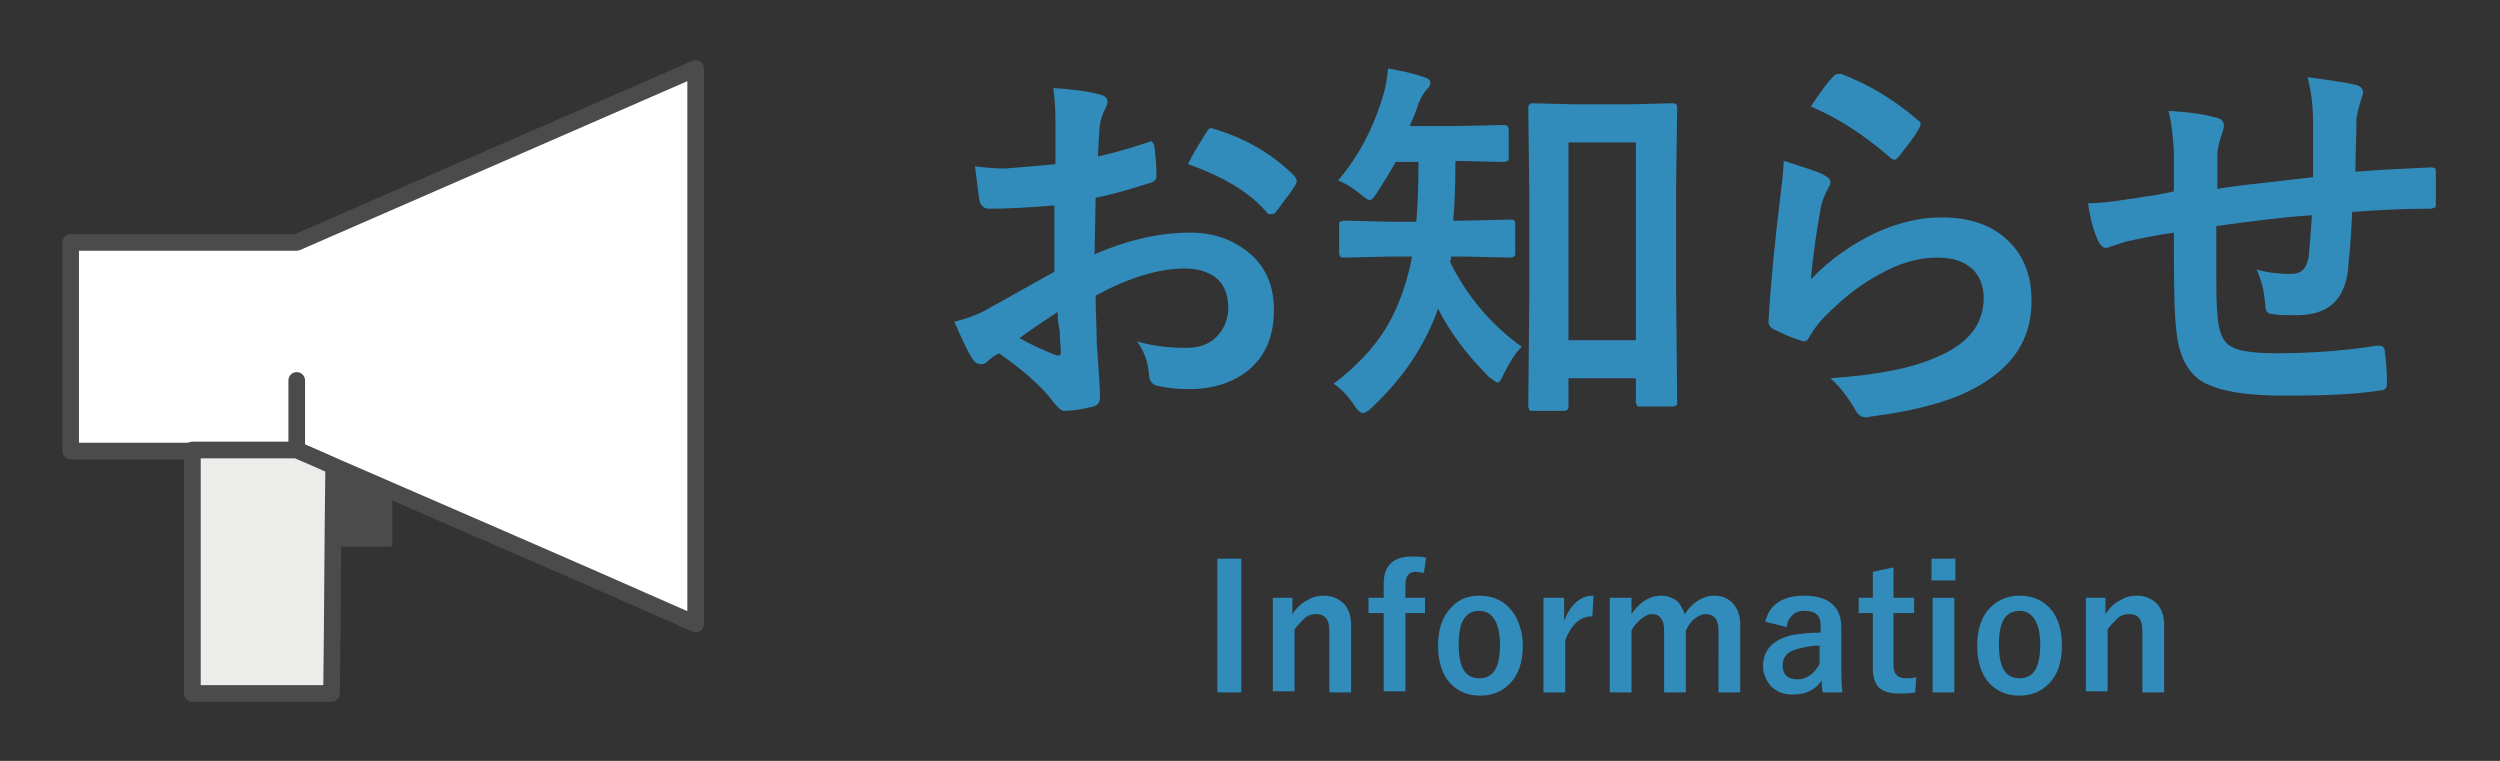 <?xml version="1.0" encoding="utf-8"?>
<!-- Generator: Adobe Illustrator 26.0.0, SVG Export Plug-In . SVG Version: 6.00 Build 0)  -->
<svg version="1.1" id="レイヤー_1" xmlns="http://www.w3.org/2000/svg" xmlns:xlink="http://www.w3.org/1999/xlink" x="0px"
	 y="0px" width="230px" height="70px" viewBox="0 0 230 70" style="enable-background:new 0 0 230 70;" xml:space="preserve">
<rect x="0" y="0" width="230" height="70" fill="#333333" stroke="none"/>
<style type="text/css">
	.st0{fill:#318BBB;}
	.st1{fill:#FFFFFF;stroke:#4B4B4B;stroke-width:1.531;stroke-linecap:round;stroke-linejoin:round;stroke-miterlimit:10;}
	.st2{fill:#ECECEB;stroke:#4B4B4B;stroke-width:1.531;stroke-linecap:round;stroke-linejoin:round;stroke-miterlimit:10;}
	.st3{fill:#4B4B4B;stroke:#4B4B4B;stroke-width:0.383;stroke-linecap:round;stroke-linejoin:round;stroke-miterlimit:10;}
</style>
<g>
	<path class="st0" d="M97.1,15.1V11c0-1.2-0.1-2.2-0.2-2.9c1.7,0.1,3.2,0.3,4.3,0.6c0.5,0.1,0.7,0.4,0.7,0.7c0,0.1-0.1,0.3-0.2,0.6
		c-0.3,0.5-0.4,1-0.5,1.4c-0.1,0.7-0.1,1.7-0.2,3c1.3-0.3,2.8-0.7,4.6-1.3c0.1,0,0.2-0.1,0.2-0.1c0.2,0,0.3,0.1,0.4,0.4
		c0.1,0.9,0.2,1.8,0.2,2.8c0,0.3-0.2,0.5-0.5,0.6c-1.9,0.6-3.6,1.1-5.1,1.4l-0.1,5.2c3.2-1.4,6.1-2,8.8-2c2.4,0,4.3,0.8,5.8,2.2
		c1.3,1.3,1.9,2.9,1.9,4.9c0,2.5-0.8,4.3-2.4,5.6c-1.4,1.1-3.2,1.7-5.4,1.7c-1.1,0-2-0.1-2.9-0.3c-0.5-0.1-0.8-0.5-0.8-1.1
		c-0.1-1.2-0.5-2.2-1.1-3c1.3,0.4,2.8,0.6,4.5,0.6c1.2,0,2.1-0.3,2.8-1c0.7-0.7,1.1-1.6,1.1-2.7c0-1.2-0.4-2.2-1.2-2.8
		c-0.7-0.5-1.6-0.8-2.8-0.8c-2.3,0-5.1,0.8-8.2,2.5c0,1.5,0.1,3,0.1,4.3c0.2,2.8,0.3,4.4,0.3,4.7c0,0.4,0,0.7-0.1,0.8
		c-0.1,0.2-0.2,0.3-0.5,0.4c-0.9,0.2-1.8,0.4-2.7,0.4c-0.2,0-0.5-0.2-0.9-0.7c-1.1-1.5-2.8-3-5.1-4.6c-0.4,0.2-0.8,0.5-1.1,0.8
		c-0.2,0.2-0.4,0.2-0.6,0.2c-0.3,0-0.6-0.2-0.8-0.6c-0.4-0.6-0.9-1.7-1.6-3.3c1.2-0.3,2.3-0.7,3.3-1.3c1.1-0.6,3-1.7,5.9-3.3v-6.1
		c-2.4,0.2-4.4,0.3-6,0.3c-0.5,0-0.8-0.3-0.9-0.8c-0.1-0.6-0.2-1.6-0.4-3.1c0.8,0.1,1.7,0.2,2.8,0.2C93.6,15.4,95.1,15.3,97.1,15.1z
		 M97.3,28.7c-1.5,1-2.7,1.8-3.5,2.4c1.2,0.7,2.4,1.2,3.4,1.6c0.1,0,0.1,0,0.2,0s0.2-0.1,0.2-0.2v-0.1c0-0.4-0.1-1-0.1-1.9
		C97.3,29.6,97.3,29,97.3,28.7z M109.3,15.1c0.4-0.9,1-1.8,1.6-2.8c0.2-0.3,0.3-0.5,0.5-0.5h0.1c3.1,0.9,5.6,2.4,7.6,4.4
		c0.1,0.2,0.2,0.3,0.2,0.4c0,0,0,0.2-0.1,0.4c-0.2,0.3-0.5,0.8-1,1.4c-0.5,0.7-0.8,1.1-0.9,1.2s-0.2,0.1-0.4,0.1
		c-0.2,0-0.3,0-0.3-0.1C114.9,17.6,112.4,16.2,109.3,15.1z"/>
	<path class="st0" d="M134.7,23.6h-1.2c0,0.1,0,0.3-0.1,0.5c1.6,3.2,3.8,5.8,6.6,7.8c-0.7,0.7-1.2,1.6-1.7,2.6
		c-0.2,0.5-0.4,0.7-0.5,0.7s-0.4-0.2-0.8-0.5c-2-2-3.6-4.1-4.7-6.3c-1.2,3.4-3.2,6.4-6.2,9.2c-0.3,0.3-0.6,0.4-0.7,0.4
		c-0.2,0-0.5-0.2-0.8-0.7c-0.6-0.9-1.2-1.5-1.9-2c2.1-1.6,3.7-3.3,4.8-5.1c0.9-1.5,1.6-3.2,2.1-5.2c0.1-0.3,0.2-0.8,0.3-1.4H128
		l-4.3,0.1c-0.2,0-0.3,0-0.4-0.1c0,0-0.1-0.2-0.1-0.3v-2.6c0-0.2,0-0.3,0.1-0.3c0,0,0.2-0.1,0.4-0.1l4.3,0.1h2.3
		c0.1-1.1,0.2-3,0.2-5.5h-2.1c-0.6,1.1-1.2,2-1.7,2.8c-0.3,0.5-0.5,0.7-0.7,0.7s-0.4-0.2-0.8-0.5c-0.5-0.4-1.1-0.9-2.1-1.3
		c1.9-2.2,3.3-4.9,4.2-8c0.2-0.6,0.3-1.4,0.4-2.3c1.1,0.2,2.2,0.4,3.3,0.8c0.4,0.1,0.6,0.3,0.6,0.5s-0.1,0.4-0.3,0.6
		c-0.4,0.4-0.6,0.9-0.8,1.3c-0.2,0.7-0.5,1.4-0.8,2.1h4.2l4.4-0.1c0.2,0,0.3,0,0.4,0.1c0,0,0.1,0.2,0.1,0.3v2.6c0,0.2,0,0.3-0.1,0.3
		c0,0-0.2,0.1-0.4,0.1l-4.4-0.1c0,2.5-0.1,4.3-0.2,5.5h0.9l4.4-0.1c0.3,0,0.4,0.1,0.4,0.4v2.6c0,0.2,0,0.3-0.1,0.4
		c0,0-0.2,0.1-0.3,0.1L134.7,23.6z M143.9,37.8H141c-0.2,0-0.3,0-0.3-0.1c0,0-0.1-0.2-0.1-0.3l0.1-10.8v-8.4l-0.1-8.3
		c0-0.2,0.1-0.4,0.4-0.4l3.9,0.1h5l3.9-0.1c0.2,0,0.3,0,0.4,0.1c0,0,0.1,0.1,0.1,0.3l-0.1,7.2v9.3l0.1,10.6c0,0.2,0,0.3-0.1,0.3
		c0,0-0.2,0.1-0.3,0.1h-3c-0.2,0-0.3,0-0.3-0.1c0,0-0.1-0.2-0.1-0.3v-2.2h-6.2v2.5c0,0.2,0,0.3-0.1,0.4
		C144.2,37.7,144.1,37.8,143.9,37.8z M144.3,13.1v18.2h6.2V13.1H144.3z"/>
	<path class="st0" d="M164.1,14.8c1.9,0.6,3.2,1,3.7,1.3c0.4,0.2,0.6,0.4,0.6,0.7c0,0.2-0.1,0.3-0.2,0.5c-0.3,0.6-0.6,1.2-0.7,1.9
		c-0.4,2.2-0.7,4.3-0.9,6.5c1.8-1.9,3.9-3.3,6-4.3c2-0.9,4-1.4,6-1.4c2.8,0,4.9,0.8,6.4,2.4c1.3,1.4,1.9,3.1,1.9,5.3
		c0,3.6-1.8,6.2-5.4,8.1c-2.3,1.2-5.4,2-9.2,2.5c-0.2,0-0.4,0.1-0.6,0.1c-0.4,0-0.7-0.2-0.9-0.5c-0.8-1.4-1.6-2.4-2.4-3.1
		c4.2-0.3,7.5-0.9,9.9-2c2.8-1.2,4.2-3,4.2-5.4c0-1.1-0.4-2.1-1.1-2.7c-0.8-0.7-1.8-1-3.2-1c-1.7,0-3.5,0.5-5.4,1.6
		c-1.7,0.9-3.3,2.2-4.9,3.8c-0.6,0.6-1.1,1.3-1.5,2c-0.1,0.2-0.3,0.3-0.4,0.3c-0.1,0-0.2,0-0.4-0.1c-1-0.3-1.8-0.7-2.4-1
		c-0.3-0.1-0.5-0.4-0.5-0.7c0.2-3.6,0.6-7.5,1.1-11.6C164,16.4,164.1,15.3,164.1,14.8z M166.6,9.8c0.9-1.4,1.6-2.3,2.1-2.8
		c0.2-0.2,0.3-0.2,0.5-0.2c0.1,0,0.1,0,0.2,0c2.6,1,4.9,2.4,7.1,4.3c0.2,0.1,0.2,0.3,0.2,0.4c0,0.1-0.1,0.2-0.2,0.4
		c-0.5,0.9-1.2,1.7-1.8,2.5c-0.2,0.2-0.3,0.3-0.4,0.3c-0.1,0-0.3-0.1-0.4-0.2C171.6,12.5,169.2,10.9,166.6,9.8z"/>
	<path class="st0" d="M212.8,16.3c0-1.2,0-2.9,0-5.1c0-1.6-0.2-2.9-0.5-4.1c2.2,0.3,3.6,0.5,4.4,0.7c0.5,0.1,0.7,0.4,0.7,0.7
		c0,0.2-0.1,0.4-0.2,0.7c-0.2,0.7-0.3,1.2-0.4,1.6c0,1.5-0.1,3.2-0.1,5c2.4-0.2,4.8-0.3,7-0.4c0.3,0,0.4,0.1,0.4,0.4
		c0,0.8,0,1.3,0,1.7c0,0.4,0,0.8,0,1.2c0,0.2,0,0.4-0.1,0.4s-0.2,0.1-0.4,0.1c-2.2,0-4.6,0.1-7.2,0.3c-0.1,2.6-0.3,4.4-0.4,5.5
		c-0.4,2.7-1.9,4-4.7,4c-1,0-1.7,0-2.2-0.1c-0.5,0-0.7-0.3-0.7-0.9c-0.1-1.1-0.3-2.2-0.8-3.2c1.1,0.3,2.1,0.4,3.1,0.4
		c0.5,0,0.9-0.1,1.2-0.4c0.2-0.2,0.4-0.6,0.5-1.2c0.1-1,0.2-2.3,0.3-3.8c-3,0.2-5.9,0.6-8.8,1c0,2.2,0,3.6,0,4.3
		c0,1.5,0,2.8,0.1,3.8c0.1,1.6,0.5,2.6,1.3,3c0.7,0.4,2,0.6,4.1,0.6c3,0,6.1-0.2,9.3-0.7c0.1,0,0.2,0,0.2,0c0.3,0,0.5,0.2,0.5,0.5
		c0.1,0.7,0.2,1.8,0.2,3c0,0.4-0.2,0.6-0.5,0.6c-2.4,0.4-5.4,0.5-9,0.5c-3.8,0-6.4-0.5-7.8-1.5c-1.2-0.9-1.9-2.4-2.1-4.7
		c-0.2-1.8-0.2-4.7-0.2-8.8c-1.4,0.2-2.9,0.5-4.3,0.8c-0.7,0.2-1.2,0.4-1.6,0.5c-0.1,0.1-0.3,0.1-0.4,0.1c-0.2,0-0.4-0.2-0.6-0.5
		c-0.5-1-0.8-2.2-1-3.6c0.8,0,2.1-0.1,3.8-0.4c0.4,0,1.1-0.2,2.1-0.3c1-0.2,1.7-0.3,2-0.4V14c-0.1-1.5-0.2-2.7-0.5-3.8
		c1.8,0.1,3.2,0.3,4.3,0.6c0.5,0.1,0.8,0.3,0.8,0.8c0,0.2-0.1,0.4-0.2,0.8c-0.2,0.5-0.3,1-0.4,1.6c0,0.3,0,0.9,0,1.7
		c0,0.8,0,1.4,0,1.7C204.6,17.2,207.6,16.9,212.8,16.3z"/>
</g>
<g>
	<path class="st0" d="M114.2,51.4v12.3H112V51.4H114.2z"/>
	<path class="st0" d="M118.9,55v1.5c0.4-0.6,0.8-1,1.4-1.3c0.5-0.3,1-0.4,1.5-0.4c0.8,0,1.4,0.3,1.9,0.8c0.4,0.5,0.6,1.1,0.6,1.8
		v6.3h-2V58c0-1-0.4-1.5-1.2-1.5c-0.4,0-0.8,0.1-1.1,0.4c-0.3,0.3-0.6,0.6-0.9,1v5.7h-2V55H118.9z"/>
	<path class="st0" d="M131.2,51.3l-0.2,1.4c-0.3,0-0.6-0.1-0.7-0.1c-0.7,0-1,0.4-1,1.2V55h1.8v1.4h-1.8v7.2h-2v-7.2h-1.4V55h1.4
		v-1.3c0-1.7,0.9-2.5,2.6-2.5C130.3,51.2,130.7,51.2,131.2,51.3z"/>
	<path class="st0" d="M136.1,54.8c1.3,0,2.3,0.5,3,1.4c0.6,0.8,1,1.9,1,3.2c0,1.5-0.4,2.7-1.2,3.5c-0.7,0.7-1.6,1.1-2.7,1.1
		c-1.3,0-2.3-0.5-3-1.4c-0.6-0.8-0.9-1.9-0.9-3.2c0-1.5,0.4-2.7,1.2-3.5C134.1,55.2,135,54.8,136.1,54.8z M136.1,56.2
		c-1.3,0-1.9,1-1.9,3.1s0.6,3.1,1.9,3.1c1.3,0,1.9-1,1.9-3.1C138,57.3,137.3,56.2,136.1,56.2z"/>
	<path class="st0" d="M146.6,54.8l-0.1,1.9c-1.1,0-1.9,0.7-2.5,2.2v4.8h-2V55h1.9v2.1C144.5,55.6,145.4,54.8,146.6,54.8z"/>
	<path class="st0" d="M150.1,55v1.5c0.7-1.1,1.7-1.7,2.7-1.7c0.6,0,1.1,0.2,1.5,0.5c0.3,0.3,0.5,0.7,0.7,1.2
		c0.7-1.1,1.7-1.7,2.7-1.7c0.8,0,1.4,0.3,1.8,0.8c0.4,0.5,0.6,1.1,0.6,1.8v6.3h-2V58c0-1-0.4-1.5-1.2-1.5c-0.4,0-0.7,0.2-1.1,0.5
		c-0.3,0.3-0.5,0.6-0.7,1v5.7h-2V58c0-1-0.4-1.5-1.1-1.5c-0.4,0-0.7,0.2-1.1,0.5c-0.3,0.3-0.6,0.6-0.8,1v5.7h-2V55H150.1z"/>
	<path class="st0" d="M162.4,57.2c0.4-1.6,1.6-2.4,3.6-2.4c2.2,0,3.4,1,3.4,2.9v3.4c0,0.8,0,1.7,0.1,2.6h-1.8
		c-0.1-0.3-0.1-0.7-0.1-1.1c-0.6,0.9-1.5,1.3-2.7,1.3c-0.9,0-1.5-0.3-2-0.8c-0.4-0.5-0.7-1.1-0.7-1.8c0-1.5,0.9-2.5,2.8-2.9
		c0.7-0.1,1.5-0.2,2.5-0.2v-0.5c0-0.6-0.1-1-0.4-1.2c-0.2-0.2-0.6-0.3-1.1-0.3s-0.8,0.1-1.1,0.4c-0.3,0.3-0.5,0.6-0.5,1.1
		L162.4,57.2z M167.4,59.4c-0.7,0-1.3,0.1-2,0.3c-0.9,0.2-1.4,0.7-1.4,1.5c0,0.9,0.5,1.3,1.4,1.3c0.8,0,1.5-0.5,2-1.4V59.4z"/>
	<path class="st0" d="M174.2,52.2V55h1.9v1.4h-1.9v4.8c0,0.8,0.4,1.2,1.1,1.2c0.4,0,0.7,0,1-0.1l-0.1,1.4c-0.4,0.1-1,0.1-1.5,0.1
		c-0.9,0-1.5-0.2-1.9-0.6c-0.3-0.4-0.5-0.9-0.5-1.7v-5.1H171V55h1.3v-2.4L174.2,52.2z"/>
	<path class="st0" d="M179.9,51.4v2h-2.2v-2H179.9z M179.8,55v8.7h-2V55H179.8z"/>
	<path class="st0" d="M185.8,54.8c1.3,0,2.3,0.5,3,1.4c0.6,0.8,0.9,1.9,0.9,3.2c0,1.5-0.4,2.7-1.2,3.5c-0.7,0.7-1.6,1.1-2.7,1.1
		c-1.3,0-2.3-0.5-3-1.4c-0.6-0.8-0.9-1.9-0.9-3.2c0-1.5,0.4-2.7,1.2-3.5C183.8,55.2,184.7,54.8,185.8,54.8z M185.8,56.2
		c-1.3,0-1.9,1-1.9,3.1s0.6,3.1,1.9,3.1c1.3,0,1.9-1,1.9-3.1C187.7,57.3,187,56.2,185.8,56.2z"/>
	<path class="st0" d="M193.7,55v1.5c0.4-0.6,0.8-1,1.4-1.3c0.5-0.3,1-0.4,1.5-0.4c0.8,0,1.4,0.3,1.9,0.8c0.4,0.5,0.6,1.1,0.6,1.8
		v6.3h-2V58c0-1-0.4-1.5-1.2-1.5c-0.4,0-0.8,0.1-1.1,0.4c-0.3,0.3-0.6,0.6-0.9,1v5.7h-2V55H193.7z"/>
</g>
<g>
	<g>
		<g id="レイヤー_2_00000171715600824259811970000017298923074550868383_">
			<g id="icon_data_00000150812993831427990160000018134427365139745681_">
				<path class="st1" d="M27.3,35v6.4C39.5,46.7,51.8,52,64,57.4c0-17,0-34.1,0-51.1l-36.7,16H6.5v19.2h11.2c3,0,5.9,0,8.9,0"/>
				<path class="st2" d="M17.7,41.4c0,7.5,0,14.9,0,22.4h12.8c0.1-7,0.1-13.9,0.2-20.9l0,0c-1.1-0.5-2.2-1-3.4-1.5l0,0
					C24.1,41.4,20.9,41.4,17.7,41.4z"/>
			</g>
		</g>
	</g>
	<polygon class="st3" points="31.5,50.1 35.9,50.1 35.9,46 31.5,44.1 	"/>
</g>
</svg>

